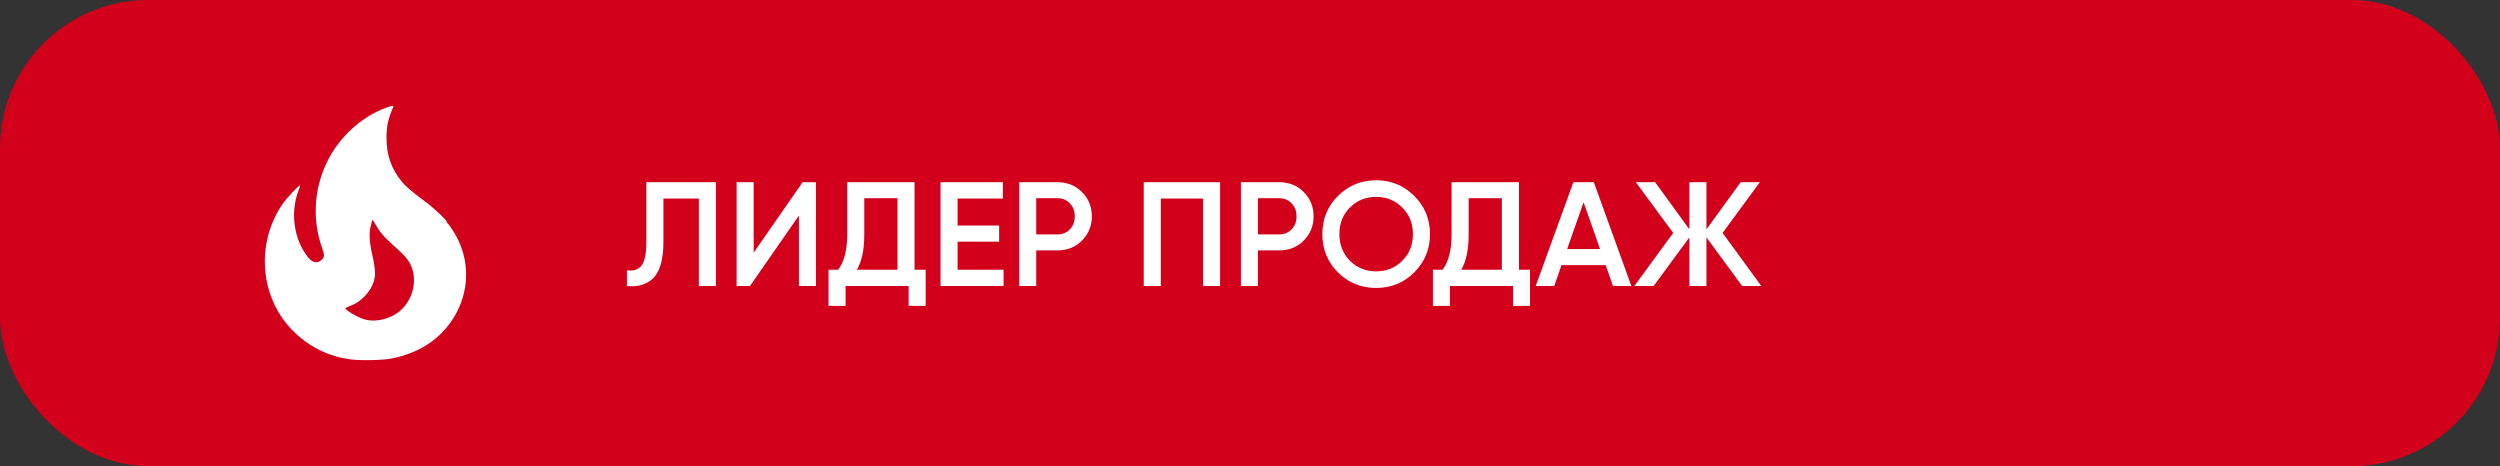 <?xml version="1.0" encoding="UTF-8"?> <svg xmlns="http://www.w3.org/2000/svg" width="236" height="44" viewBox="0 0 236 44" fill="none"><rect x="0" y="0" width="236" height="44" fill="#333333" stroke="none"/><rect width="236" height="44" rx="14" fill="#D3001C"></rect><path d="M59.182 27V25.516C59.817 25.6 60.279 25.446 60.568 25.054C60.867 24.653 61.016 23.925 61.016 22.87V17.2H67.582V27H65.972V18.74H62.626V22.842C62.626 24.55 62.276 25.717 61.576 26.342C60.951 26.883 60.153 27.103 59.182 27ZM77.027 27H75.417V20.35L70.797 27H69.537V17.2H71.147V23.85L75.767 17.2H77.027V27ZM86.334 17.2V25.46H87.384V28.876H85.774V27H79.824V28.876H78.214V25.46H79.124C79.693 24.723 79.978 23.598 79.978 22.086V17.2H86.334ZM80.888 25.46H84.724V18.712H81.588V22.114C81.588 23.57 81.355 24.685 80.888 25.46ZM90.397 22.814V25.46H94.737V27H88.787V17.2H94.667V18.74H90.397V21.288H94.317V22.814H90.397ZM96.21 17.2H99.823C100.746 17.2 101.516 17.508 102.132 18.124C102.758 18.74 103.07 19.505 103.07 20.42C103.07 21.325 102.758 22.091 102.132 22.716C101.516 23.332 100.746 23.64 99.823 23.64H97.82V27H96.21V17.2ZM97.82 22.128H99.823C100.298 22.128 100.69 21.969 100.998 21.652C101.306 21.325 101.46 20.915 101.46 20.42C101.46 19.925 101.306 19.519 100.998 19.202C100.69 18.875 100.298 18.712 99.823 18.712H97.82V22.128ZM107.968 17.2H115.178V27H113.568V18.74H109.578V27H107.968V17.2ZM117.142 17.2H120.754C121.678 17.2 122.448 17.508 123.064 18.124C123.689 18.74 124.002 19.505 124.002 20.42C124.002 21.325 123.689 22.091 123.064 22.716C122.448 23.332 121.678 23.64 120.754 23.64H118.752V27H117.142V17.2ZM118.752 22.128H120.754C121.23 22.128 121.622 21.969 121.93 21.652C122.238 21.325 122.392 20.915 122.392 20.42C122.392 19.925 122.238 19.519 121.93 19.202C121.622 18.875 121.23 18.712 120.754 18.712H118.752V22.128ZM133.508 25.712C132.528 26.692 131.329 27.182 129.91 27.182C128.491 27.182 127.287 26.692 126.298 25.712C125.318 24.723 124.828 23.519 124.828 22.1C124.828 20.681 125.318 19.482 126.298 18.502C127.287 17.513 128.491 17.018 129.91 17.018C131.329 17.018 132.528 17.513 133.508 18.502C134.497 19.482 134.992 20.681 134.992 22.1C134.992 23.519 134.497 24.723 133.508 25.712ZM127.432 24.62C128.113 25.283 128.939 25.614 129.91 25.614C130.89 25.614 131.711 25.283 132.374 24.62C133.046 23.948 133.382 23.108 133.382 22.1C133.382 21.092 133.046 20.257 132.374 19.594C131.711 18.922 130.89 18.586 129.91 18.586C128.93 18.586 128.104 18.922 127.432 19.594C126.769 20.257 126.438 21.092 126.438 22.1C126.438 23.099 126.769 23.939 127.432 24.62ZM143.387 17.2V25.46H144.437V28.876H142.827V27H136.877V28.876H135.267V25.46H136.177C136.746 24.723 137.031 23.598 137.031 22.086V17.2H143.387ZM137.941 25.46H141.777V18.712H138.641V22.114C138.641 23.57 138.407 24.685 137.941 25.46ZM154 27H152.264L151.578 25.026H147.406L146.72 27H144.97L148.526 17.2H150.458L154 27ZM149.492 19.09L147.938 23.514H151.046L149.492 19.09ZM162.614 21.988L166.268 27H164.462L161.088 22.408V27H159.478V22.408L156.104 27H154.284L157.952 21.988L154.424 17.2H156.244L159.478 21.652V17.2H161.088V21.652L164.322 17.2H166.128L162.614 21.988Z" fill="white"></path><path d="M36.439 10.175C34.389 10.913 32.443 12.564 31.265 14.559C29.674 17.267 29.364 20.5 30.425 23.47C30.658 24.127 30.638 24.289 30.321 24.564C29.914 24.908 29.48 24.802 29.041 24.239C27.747 22.601 27.392 20.093 28.161 18.042C28.271 17.767 28.336 17.523 28.317 17.504C28.245 17.436 27.075 18.674 26.687 19.243C24.139 22.926 24.514 27.997 27.566 31.137C29.08 32.687 30.903 33.619 33.038 33.919C34.014 34.057 36.129 34.013 37.028 33.832C39.847 33.263 41.949 31.743 43.152 29.411C44.232 27.297 44.284 24.864 43.288 22.726C43.01 22.132 42.473 21.281 42.26 21.094C42.188 21.031 42.15 20.962 42.163 20.931C42.227 20.831 40.979 19.655 40.158 19.043C38.839 18.061 38.334 17.629 37.965 17.192C36.95 15.972 36.484 14.659 36.484 13.027C36.484 11.92 36.627 11.257 37.118 10.101C37.183 9.95 37.021 9.963 36.439 10.175ZM35.437 21.169C35.864 21.919 36.232 22.357 37.073 23.101C38.043 23.958 38.45 24.402 38.709 24.889C39.589 26.553 38.851 28.866 37.151 29.767C36.271 30.236 35.236 30.386 34.428 30.155C33.788 29.973 32.565 29.261 32.617 29.098C32.63 29.06 32.792 28.979 32.973 28.91C33.581 28.679 33.878 28.491 34.344 28.041C34.855 27.547 35.217 26.928 35.346 26.334C35.456 25.821 35.385 25.046 35.146 24.064C34.906 23.095 34.829 22.094 34.945 21.563C35.049 21.094 35.146 20.75 35.172 20.75C35.191 20.75 35.307 20.937 35.437 21.169Z" fill="white"></path></svg> 
